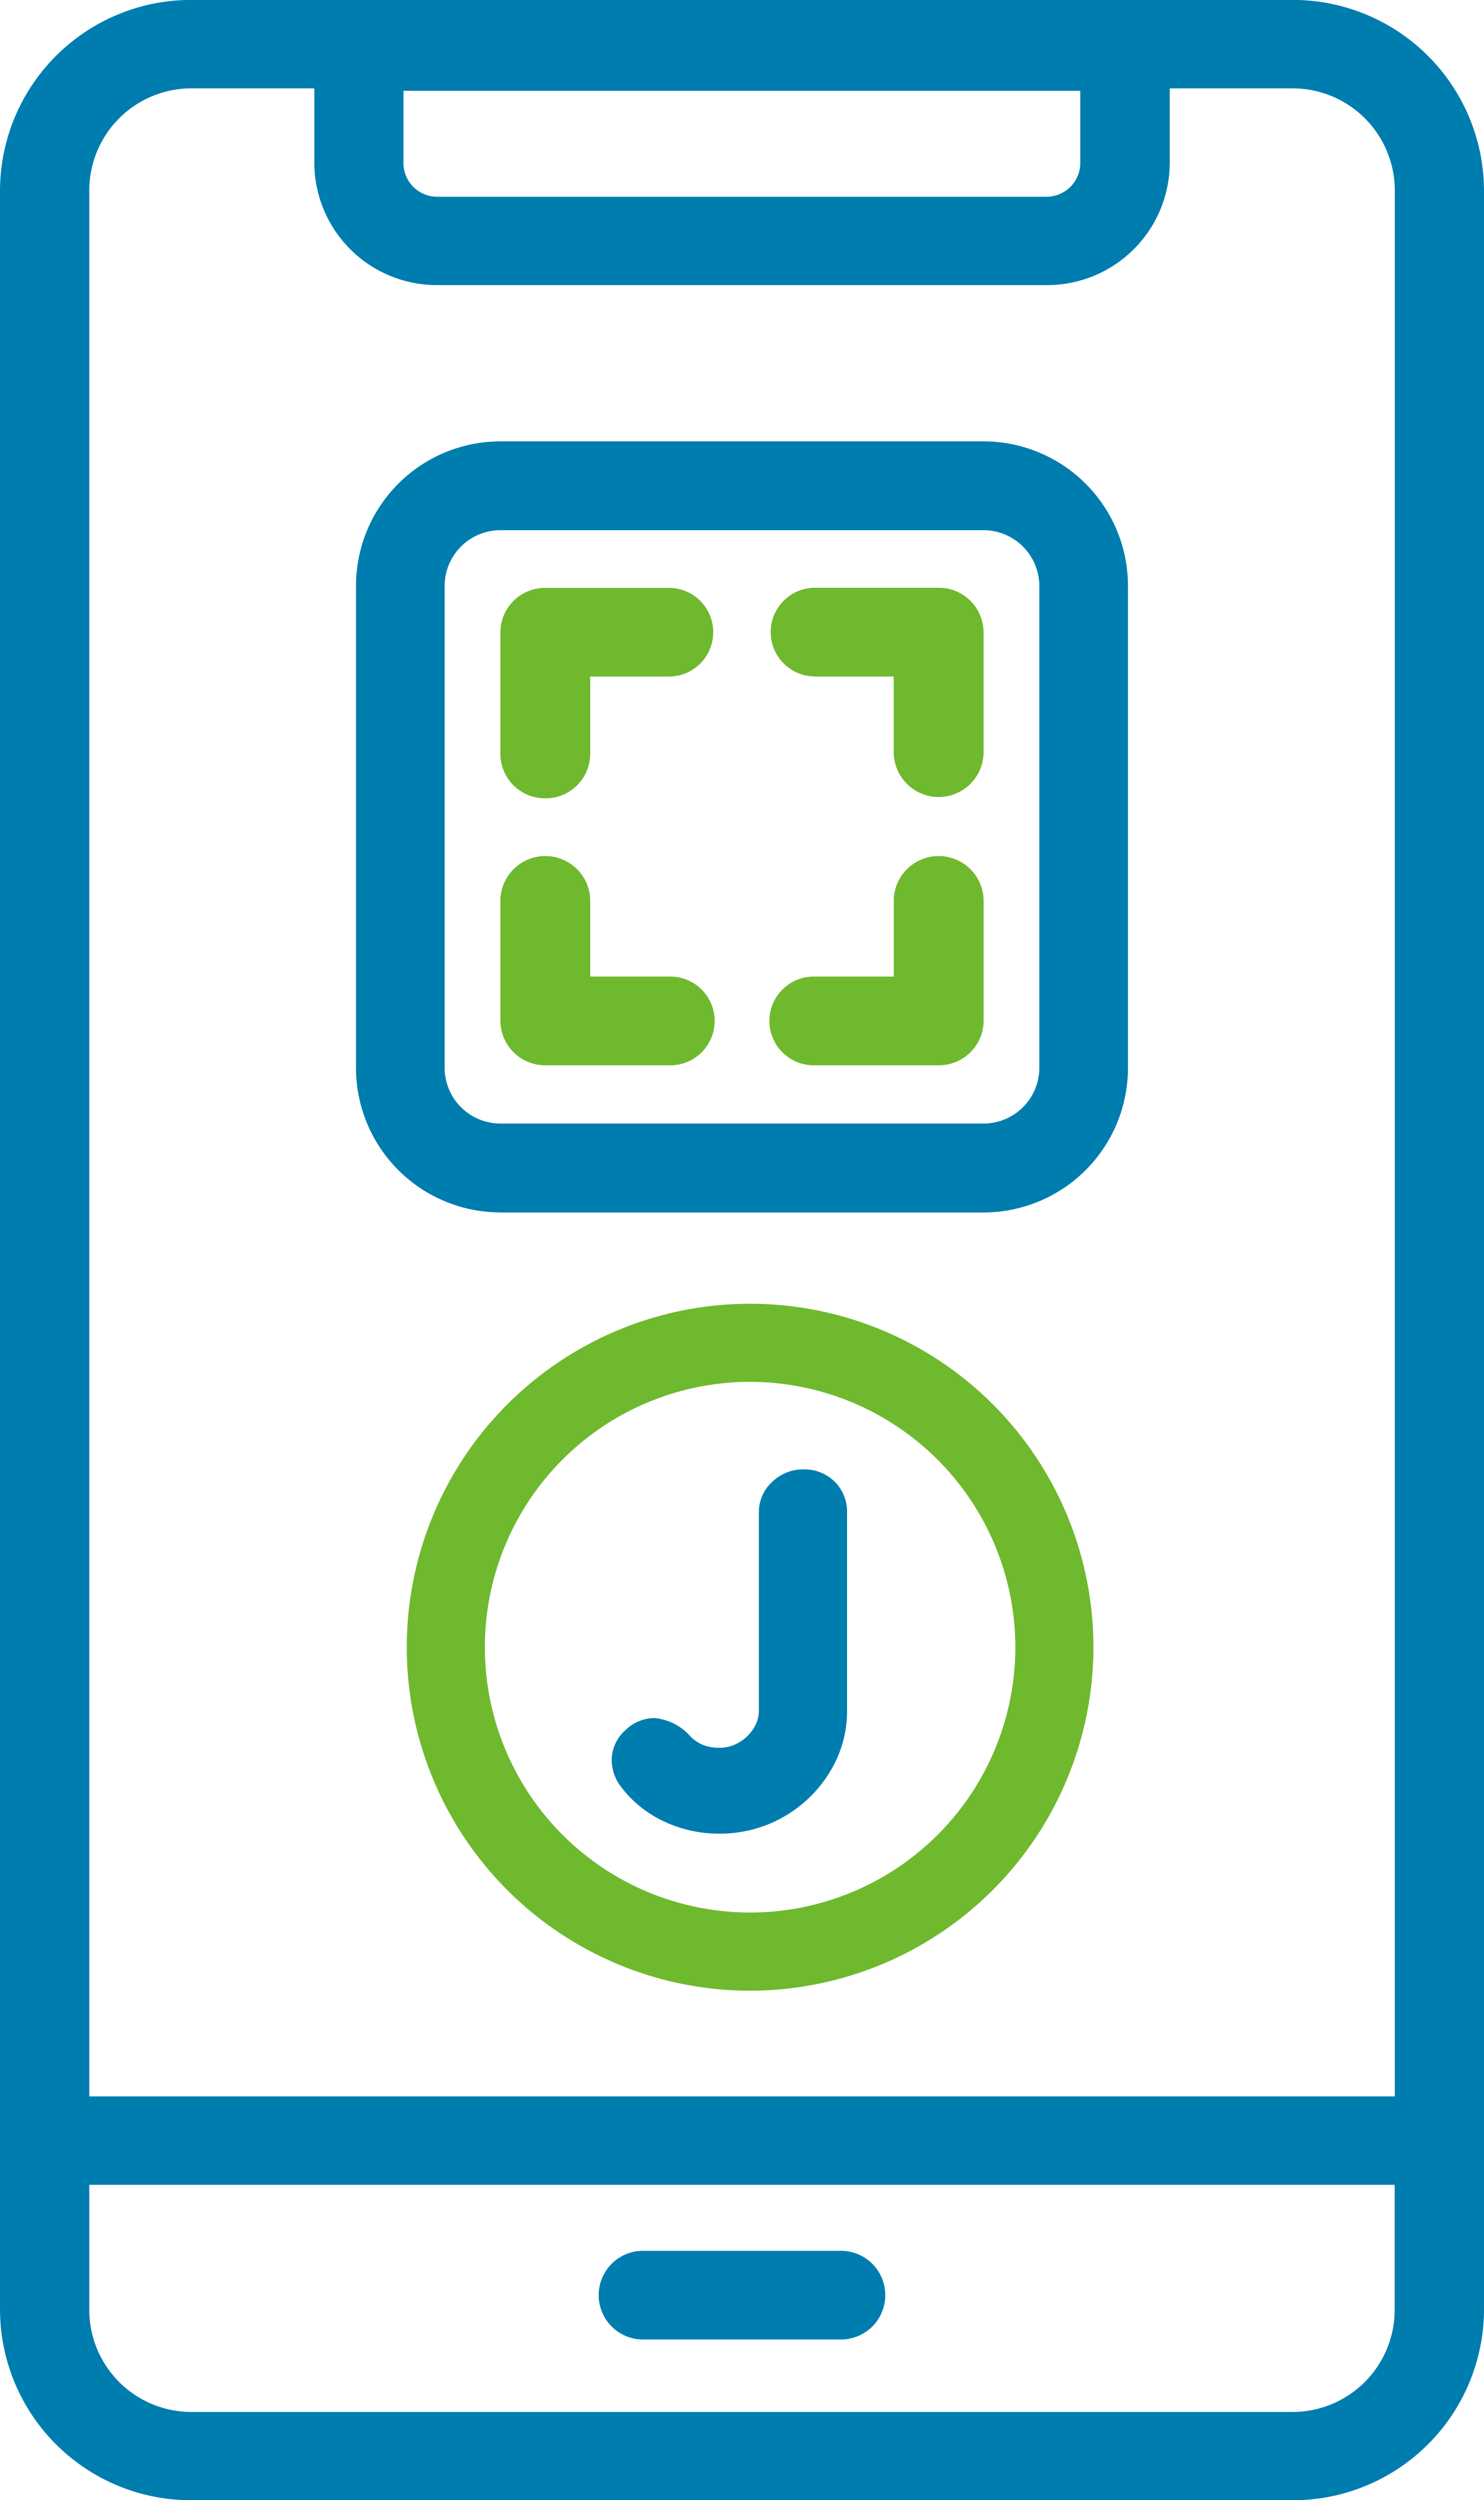 <svg xmlns="http://www.w3.org/2000/svg" width="38.001" height="64" viewBox="0 0 38.001 64"><g transform="translate(-29.1 -51.402)"><path d="M62.184,51.4H34.016A4.893,4.893,0,0,0,29.1,56.264v54.28a4.891,4.891,0,0,0,4.916,4.858H62.185a4.892,4.892,0,0,0,4.916-4.858V56.264A4.894,4.894,0,0,0,62.184,51.4Zm2.63,55.927v3.215a2.616,2.616,0,0,1-2.63,2.6H34.016a2.615,2.615,0,0,1-2.63-2.6v-3.215ZM40.3,58.7H55.9a3.14,3.14,0,0,0,3.154-3.119V53.664h3.133a2.617,2.617,0,0,1,2.63,2.6v48.8H31.386v-48.8a2.616,2.616,0,0,1,2.63-2.6h3.133v1.913A3.138,3.138,0,0,0,40.3,58.7Zm16.463-3.119a.864.864,0,0,1-.869.857H40.3a.863.863,0,0,1-.869-.857V53.726H56.763Z" fill="#007daf"/><path d="M45.569,111.287h5.062a1.135,1.135,0,0,0,.007-2.27H45.569a1.135,1.135,0,1,0-.007,2.27Z" fill="#007daf"/><path d="M41.916,82.438H54.284a3.7,3.7,0,0,0,3.7-3.7h0V66.4a3.7,3.7,0,0,0-3.7-3.7H41.916a3.7,3.7,0,0,0-3.7,3.7h0V78.737a3.7,3.7,0,0,0,3.7,3.7Zm-1.43-3.7V66.4a1.429,1.429,0,0,1,1.43-1.426H54.284a1.43,1.43,0,0,1,1.43,1.426V78.737a1.429,1.429,0,0,1-1.43,1.425H41.916a1.429,1.429,0,0,1-1.43-1.42Z" fill="#007daf"/><path d="M43.064,71.837a1.143,1.143,0,0,0,1.15-1.134V68.72h2.015a1.135,1.135,0,0,0,0-2.27H43.064a1.145,1.145,0,0,0-1.151,1.135V70.7a1.141,1.141,0,0,0,1.149,1.137Z" fill="#6eb92d"/><path d="M43.064,78.671h3.165A1.136,1.136,0,1,0,46.3,76.4H44.214V74.418a1.151,1.151,0,0,0-2.3,0v3.117A1.145,1.145,0,0,0,43.064,78.671Z" fill="#6eb92d"/><path d="M49.971,78.671h3.165a1.144,1.144,0,0,0,1.151-1.136V74.418a1.151,1.151,0,0,0-2.3,0V76.4H49.972a1.136,1.136,0,1,0-.068,2.271h.067Z" fill="#6eb92d"/><path d="M49.971,68.72h2.015V70.7a1.151,1.151,0,0,0,2.3,0V67.582a1.145,1.145,0,0,0-1.151-1.135H49.97a1.135,1.135,0,0,0,0,2.27Z" fill="#6eb92d"/><path d="M46.25,97.681a2.539,2.539,0,0,1-.966-.791.761.761,0,0,1-.145-.423.659.659,0,0,1,.229-.5.7.7,0,0,1,.471-.212,1.014,1.014,0,0,1,.677.363,1.41,1.41,0,0,0,.47.308,1.552,1.552,0,0,0,.544.09,1.338,1.338,0,0,0,.67-.181,1.424,1.424,0,0,0,.513-.489,1.2,1.2,0,0,0,.194-.646V90.127a.683.683,0,0,1,.229-.525.76.76,0,0,1,.531-.212.731.731,0,0,1,.544.206.717.717,0,0,1,.205.531V95.2a2.589,2.589,0,0,1-.386,1.364,2.912,2.912,0,0,1-2.5,1.4A2.921,2.921,0,0,1,46.25,97.681Z" fill="#007daf" stroke="#007daf" stroke-miterlimit="10" stroke-width="0.75"/><path d="M48.3,102.359A8.792,8.792,0,1,1,57.1,93.566,8.8,8.8,0,0,1,48.3,102.359Zm0-15.585A6.792,6.792,0,1,0,55.1,93.566,6.8,6.8,0,0,0,48.3,86.774Z" fill="#6eb92d"/></g></svg>